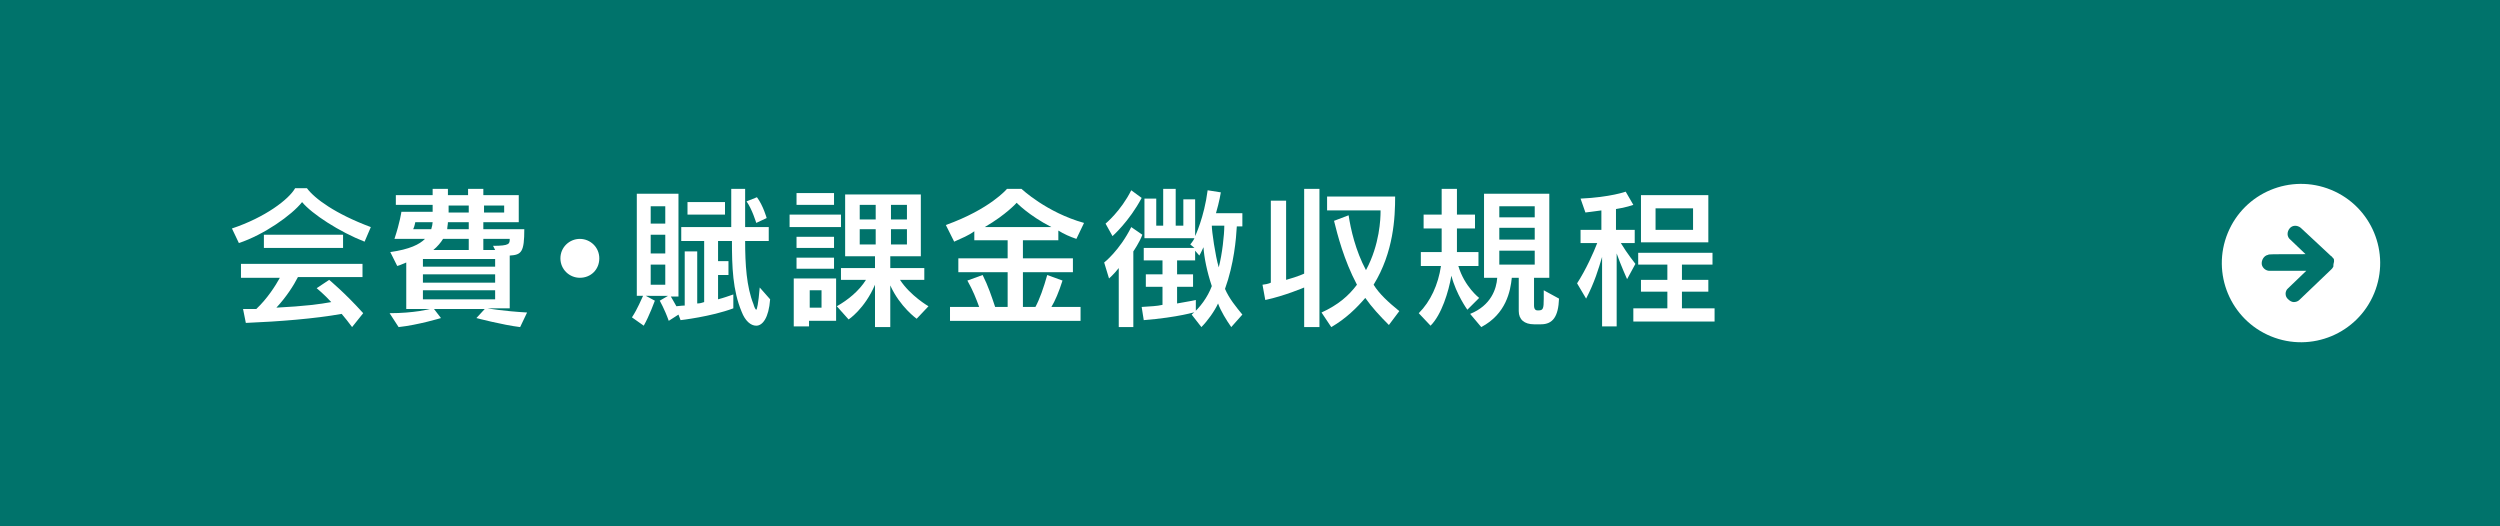 <?xml version="1.0" encoding="utf-8"?>
<!-- Generator: Adobe Illustrator 24.3.0, SVG Export Plug-In . SVG Version: 6.00 Build 0)  -->
<svg version="1.1" id="レイヤー_1" xmlns="http://www.w3.org/2000/svg" xmlns:xlink="http://www.w3.org/1999/xlink" x="0px"
	 y="0px" viewBox="0 0 360 75.8" style="enable-background:new 0 0 360 75.8;" xml:space="preserve">
<rect x="0" y="0" width="360" height="75.8" fill="#333333" stroke="none"/>
<style type="text/css">
	.st0{fill:#00736B;stroke:#00736B;stroke-miterlimit:10;}
	.st1{fill:#FFFFFF;}
	.st2{fill:#00736B;}
</style>
<g>
	<rect x="0.5" y="0.5" class="st0" width="359" height="74.8"/>
</g>
<g>
	
		<ellipse transform="matrix(0.38 -0.925 0.925 0.38 170.523 329.878)" class="st1" cx="331.2" cy="37.8" rx="11.4" ry="11.4"/>
	<path class="st2" d="M336.1,37.7C336.1,37.7,336,37.7,336.1,37.7C336,37.7,336.1,37.7,336.1,37.7c0-0.1,0-0.1,0-0.2
		c0-0.1,0-0.2-0.1-0.3l-0.1-0.1c-0.1-0.1-0.1-0.2-0.2-0.2l0,0l-4.4-4.1c-0.5-0.4-1.2-0.4-1.6,0.1s-0.4,1.2,0.1,1.6l2.2,2.1
		c-5,0-5.3,0-5.4,0.1c-0.6,0.1-1,0.8-0.9,1.4c0.1,0.5,0.6,0.9,1.1,0.9c0.1,0,0.1,0,0.2,0c0.4,0,2.6,0,5.1,0l-2.6,2.5
		c-0.5,0.4-0.5,1.2,0,1.6c0.2,0.2,0.5,0.4,0.8,0.4s0.6-0.1,0.8-0.3l4.6-4.4c0.1-0.1,0.2-0.2,0.3-0.4l0,0
		C336,37.9,336.1,37.8,336.1,37.7z"/>
</g>
<g>
	<g>
		<path class="st1" d="M52.5,34.8c-3.6-1.4-7.6-4-9-5.7c-1.5,1.9-5.5,4.7-9.1,5.9l-1-2.1c4.8-1.6,8.2-4.2,9.1-5.8h1.7
			c1.1,1.5,4.1,3.7,9.2,5.6L52.5,34.8z M50.7,47.1c-0.5-0.7-1-1.3-1.5-1.9c-3.9,0.7-9,1.1-13.8,1.3l-0.4-2c0.7,0,1.3,0,1.9,0
			c1.6-1.5,2.8-3.4,3.4-4.5h-5.6V38h17.5v1.9h-9.3c-0.6,1.2-1.7,2.9-3.1,4.4c4-0.2,6.3-0.5,7.9-0.8c-1-1.1-2.1-2-2.1-2l1.8-1.2
			c0,0,2.3,1.9,4.9,4.8L50.7,47.1z M38,35.7v-1.9h11.4v1.9H38z"/>
		<path class="st1" d="M74.9,47.1c-2.5-0.3-6.3-1.3-6.3-1.3l1.2-1.3h-7.3l1,1.3c0,0-3.3,1-6.1,1.3l-1.3-2c3.6,0,5.8-0.6,5.8-0.6
			h-3.4c0,0,0-6.7,0-6.7c-0.5,0.2-0.9,0.4-1.3,0.5l-1-2c2.8-0.4,4.2-1.1,5-1.9h-4.4c0.8-2.4,1-3.9,1-3.9h4.5c0-0.3,0-0.8,0-1h-5.3
			v-1.4h5.3v-0.9h2.2v0.9h2.9v-0.9h2.2v0.9h5.1V32h-5.1v1h5.9c0,3.3-0.4,3.7-2.1,3.8v7.6h-3.2c0,0,2.2,0.4,5.7,0.6L74.9,47.1z
			 M59.8,32c0,0-0.1,0.6-0.3,1h2.6c0.1-0.3,0.2-0.8,0.2-1H59.8z M71.3,37.3H60.9v1.1h10.4V37.3z M71.3,39.5H60.9v1.2h10.4V39.5z
			 M71.3,41.8H60.9v1.3h10.4V41.8z M67.5,34.4h-3.7c-0.3,0.5-0.8,1.1-1.4,1.6h5.1V34.4z M67.5,32h-3c0,0.3-0.1,0.7-0.1,1h3.1V32z
			 M67.5,29.6h-2.9c0,0.2,0,0.7,0,1h2.9V29.6z M72.6,29.6h-2.9v1h2.9V29.6z M73.4,34.4h-3.8V36c0,0,1.7,0,1.7,0L71,35.4
			C73.4,35.4,73.4,35.1,73.4,34.4C73.4,34.5,73.4,34.5,73.4,34.4z"/>
		<path class="st1" d="M83.5,34.4c1.5,0,2.8,1.2,2.8,2.8s-1.2,2.8-2.8,2.8c-1.5,0-2.8-1.2-2.8-2.8S82,34.4,83.5,34.4z"/>
		<path class="st1" d="M108.9,46.9c-0.8,0-1.6-0.7-2.1-2c-1.3-3.1-1.4-6.5-1.4-10.2h-2v2.9h1.5v2h-1.5v3.5c0.8-0.2,1.6-0.5,2.2-0.7
			v2c-3.2,1.2-7.6,1.7-7.6,1.7l-0.3-0.8l-1.4,0.9c-0.6-1.7-1.3-2.9-1.3-2.9l1.2-0.7H93l1.3,0.7c0,0-0.8,2.2-1.6,3.6l-1.7-1.2
			c0.8-1.2,1.4-2.7,1.6-3.1h-0.9V27.9h6v14.8h-1.1c0.2,0.3,0.5,0.9,0.8,1.4c0.2,0,0.7-0.1,1.2-0.1v-7.8h1.8v7.5c0.4,0,0.7-0.1,1-0.2
			v-8.8h-3.3v-2h7.2c0-1.8,0-3.7,0-5.5h2c0,1.8,0,3.7,0,5.5h3.4v2h-3.4c0,3.4,0.2,6.6,1.2,9.1c0.1,0.4,0.3,0.8,0.4,0.8
			c0.1,0,0.3-0.8,0.5-3.2l1.5,1.7C110.7,45.8,109.8,46.9,108.9,46.9z M95.8,29.7h-2.1v2.5h2.1V29.7z M95.8,33.8h-2.1v2.7h2.1V33.8z
			 M95.8,38.1h-2.1V41h2.1V38.1z M99,30.9v-1.8h5.4v1.8H99z M108.9,32.1c0,0-0.6-2-1.4-3.1l1.5-0.6c0.9,1.2,1.4,3,1.4,3L108.9,32.1z
			"/>
		<path class="st1" d="M113.7,32.7v-1.8h7.4v1.8H113.7z M116.5,46.2v0.8h-2.2v-6.9h6.1v6.1L116.5,46.2z M114.7,29.5v-1.7h5.4v1.7
			H114.7z M114.7,38.7v-1.6h5.4v1.6H114.7z M114.7,35.7v-1.6h5.4v1.6H114.7z M118.3,41.8h-1.7v2.5h1.7V41.8z M132,45.9
			c0,0-2.4-1.7-3.8-4.8v6h-2.2V41c-1.5,3.5-3.8,5-3.8,5l-1.7-1.9c1.6-0.9,3.2-2.2,4.2-3.8h-3.6v-1.7h4.9v-1.7h-4.3v-8.9h10.9v8.9
			h-4.4v1.7h4.9v1.7h-3.5c1.5,2.3,4.1,3.8,4.1,3.8L132,45.9z M126.1,29.5h-2.3v2.1h2.3V29.5z M126.1,33h-2.3v2.2h2.3V33z
			 M130.6,29.5h-2.3v2.1h2.3V29.5z M130.6,33h-2.3v2.2h2.3V33z"/>
		<path class="st1" d="M155,34.4c-0.9-0.3-1.8-0.7-2.6-1.2v1.4h-5.1v2.6h7.2v2h-7.2v5h1.8c0.6-1.1,1.2-2.8,1.7-4.6l2.2,0.8
			c-0.5,1.6-1.1,3-1.6,3.8h4.2v2h-18.8v-2h4.2c-0.4-1.1-0.9-2.4-1.7-3.8l2.2-0.8c0.8,1.6,1.3,3.1,1.8,4.6h1.8v-5h-7.1v-2h7.1v-2.6
			h-4.8v-1.3c-0.8,0.6-1.8,1-2.9,1.5l-1.2-2.4c6.4-2.3,8.8-5.2,8.8-5.2h2.1c0,0,3.6,3.4,9,4.9L155,34.4z M146.4,29.2
			c0,0-1.5,1.7-4.6,3.5h9.6C148.1,31,146.4,29.2,146.4,29.2z"/>
		<path class="st1" d="M163.2,36.2v10.9h-2.1v-8.5c-0.7,0.9-1.4,1.5-1.4,1.5l-0.7-2.3c0,0,2.2-1.7,3.9-5.1l1.6,1.1
			C164.1,34.9,163.2,36.2,163.2,36.2z M160.2,34l-1-1.8c0,0,2.2-1.8,3.7-4.8l1.5,1.1C162.6,31.9,160.2,34,160.2,34z M177.3,47.1
			c-0.7-1-1.5-2.3-1.9-3.4c-0.5,1.1-1.5,2.5-2.4,3.4l-1.4-1.8c1.2-1,2.3-2.5,2.9-4.1c-0.7-2.1-1.1-4.1-1.2-5.6
			c-0.3,0.6-0.3,0.7-0.6,1.2l-0.6-0.7v1.4h-2.6v2h2.3v1.8h-2.3v2.4c1.8-0.3,2.7-0.5,2.7-0.5l0,1.7c0,0-2.5,0.8-7.5,1.2l-0.3-1.9
			c1.4-0.1,2.1-0.1,3-0.3v-2.6h-2.4v-1.8h2.4v-2h-2.7v-1.8h7.3l-0.6-0.5c0,0,0.5-0.6,0.6-0.9h-7.2v-5.7h1.7v3.9h1v-5.3h1.8v5.3h1.1
			v-3.8h1.7V34c0,0,1.3-2.7,1.8-6.6l1.9,0.3c0,0-0.2,1.3-0.7,3h3.8v1.9h-0.8c-0.1,1.8-0.4,5.4-1.7,9c0.6,1.4,1.6,2.6,2.5,3.7
			L177.3,47.1z M174.5,32.5c0,0.8,0.5,4.3,1,6c0.5-1.9,0.8-4.7,0.8-6H174.5z"/>
		<path class="st1" d="M187.8,47.1v-5.7c0,0-2.8,1.2-5.6,1.8l-0.4-2.2c0.9-0.1,1.2-0.3,1.2-0.3V28.9h2.2v11.4
			c1.8-0.5,2.6-0.9,2.6-0.9V27.2h2.2v19.9L187.8,47.1z M200,46.8c-1.3-1.3-2.5-2.6-3.4-3.9c-1.2,1.4-2.8,3-4.9,4.2l-1.4-2.1
			c2.4-1.1,3.9-2.4,5.1-4c-1.9-3.6-2.8-7.2-3.3-9.2l2.1-0.8c0.3,2,1,5.1,2.5,7.9c2-3.7,2.1-7.5,2.1-8.4c0-0.1,0-0.2,0-0.2h-7.7v-2
			h9.8c0,3-0.2,8-3.1,12.7c0.8,1.3,2.1,2.5,3.7,3.8L200,46.8z"/>
		<path class="st1" d="M211.3,44.6c0,0-1.6-2.2-2.3-4.9c-0.4,2.3-1.4,5.6-3,7.2l-1.7-1.8c1.7-1.7,2.8-4.1,3.2-6.8h-2.9v-2h3
			c0-0.6,0-1,0-1.6v-1.8h-2.6v-2h2.6v-3.7h2.2v3.7h2.6v2h-2.6v1.8c0,0.6,0,1.1,0,1.6h3.1v2h-2.9c0.9,3,3,4.6,3,4.6L211.3,44.6z
			 M221.9,46.7h-1c-1.4,0-2.2-0.7-2.2-1.9V40h-1c-0.2,1.9-0.8,5.2-4.4,7.1l-1.6-1.9c3-1.2,3.8-3.6,3.9-5.2h-1.9V27.9h9.4V40h-2.2V44
			c0,0.6,0.3,0.7,0.5,0.7c0,0,0.1,0,0.1,0c0.7,0,0.8-0.2,0.8-1.7c0-0.3,0-0.7,0-1.2l2.2,1.2C224.4,45.6,223.6,46.7,221.9,46.7z
			 M221,29.7h-5.1v1.6h5.1V29.7z M221,32.8h-5.1v1.7h5.1V32.8z M221,36.1h-5.1v2h5.1V36.1z"/>
		<path class="st1" d="M233.4,35c0.9,1.5,2.1,3,2.1,3l-1.2,2.2c0,0-0.9-2-1.5-3.7v10.5h-2.1V37c-0.5,1.7-1.1,3.7-2.3,6l-1.3-2.2
			c1.3-2,2.4-4.5,2.9-5.8h-2.4v-1.9h3v-2.8c-0.7,0.1-1.5,0.2-2.3,0.3l-0.7-2c4.3-0.2,6.5-1,6.5-1l1.1,1.9c0,0-1.1,0.4-2.5,0.6v3h2.7
			V35H233.4z M235.2,46.3v-1.9h4.9V42h-3.8v-1.7h3.8v-2.2h-4.2v-1.7h10.7v1.7h-4.4v2.2h3.8V42h-3.8v2.4h4.7v1.9L235.2,46.3z
			 M236.3,34.9v-6.8h9.7v6.8H236.3z M243.8,30h-5.4v3.1h5.4V30z"/>
	</g>
</g>
</svg>
